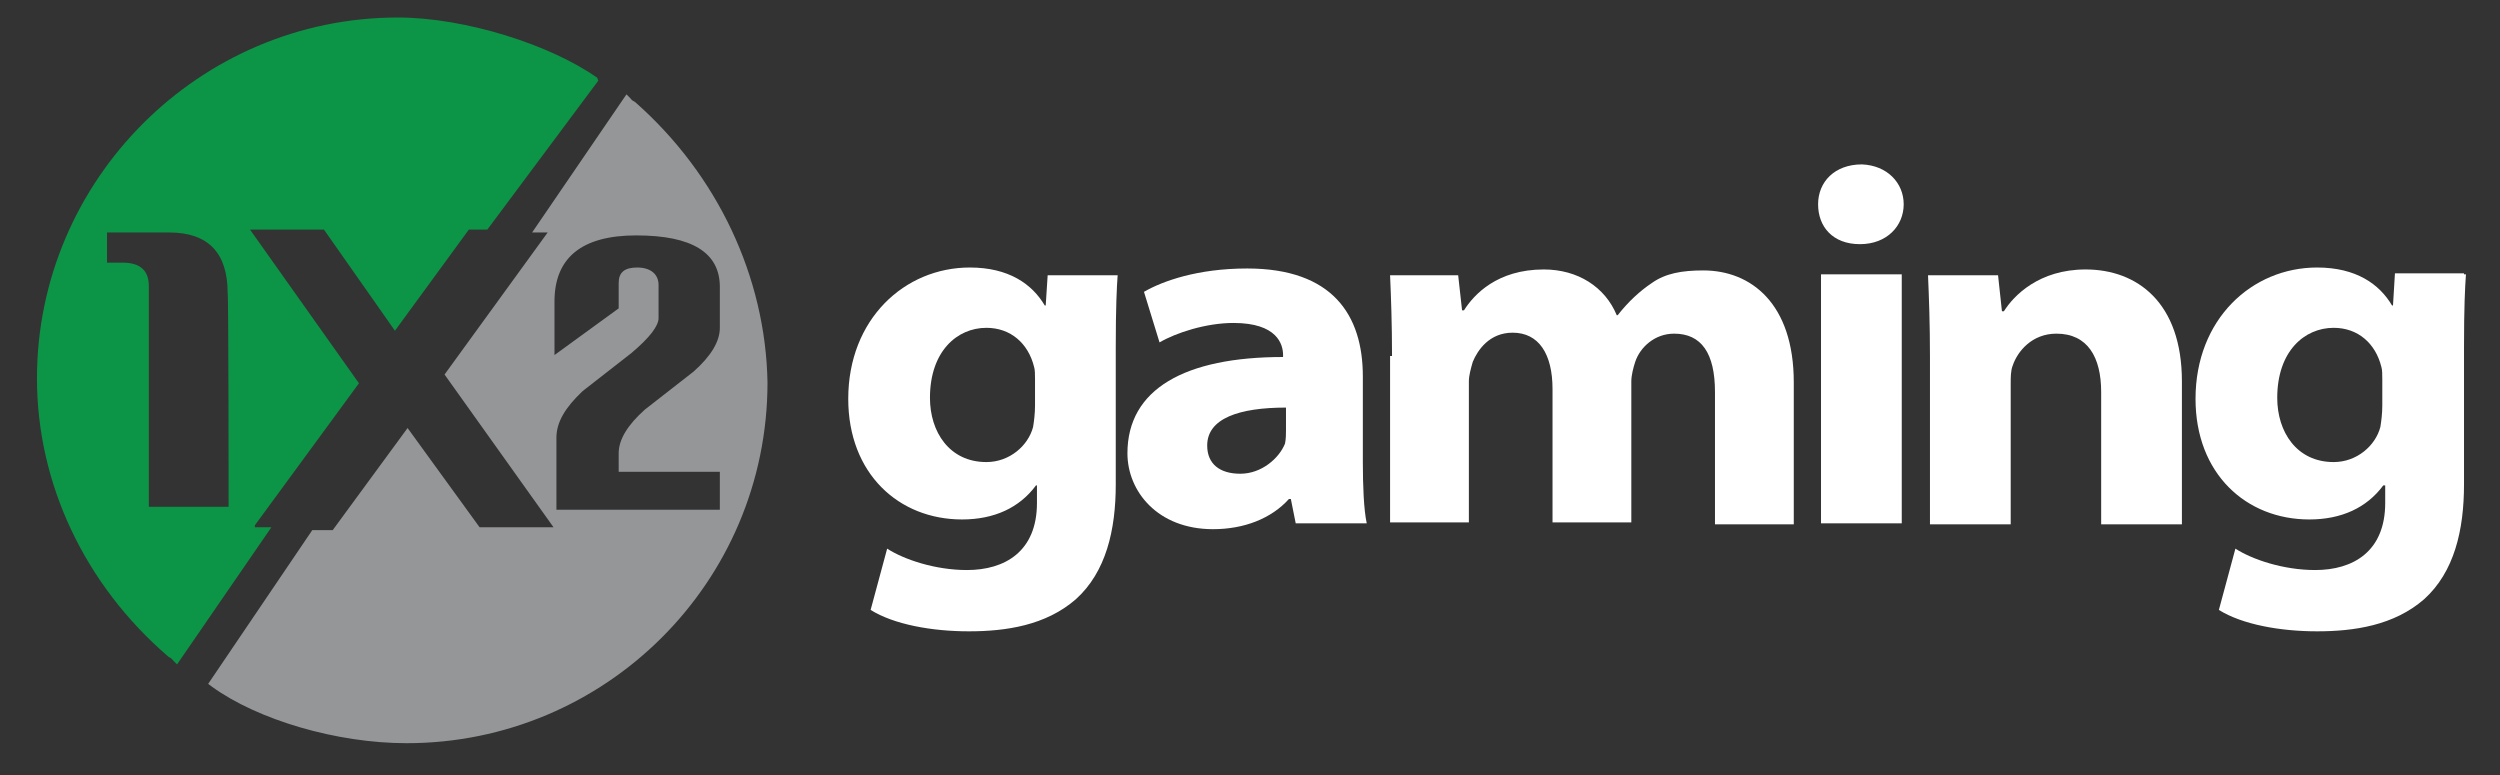<?xml version="1.0" encoding="utf-8"?>
<!-- Generator: Adobe Illustrator 24.1.2, SVG Export Plug-In . SVG Version: 6.00 Build 0)  -->
<svg version="1.1" id="Layer_1" xmlns="http://www.w3.org/2000/svg" xmlns:xlink="http://www.w3.org/1999/xlink" x="0px" y="0px"
	 viewBox="0 0 257 79.7" style="enable-background:new 0 0 257 79.7;" xml:space="preserve">
<rect x="0" y="0" width="257" height="79.7" fill="#333333" stroke="none"/>
<style type="text/css">
	.st0{fill:#949698;}
	.st1{fill:#0C9447;}
	.st2{fill:#FFFFFF;}
</style>
<g>
	<path class="st0" d="M65.3,10.5c-0.1-0.1-0.3-0.1-0.5-0.4l-0.4-0.4l-9.7,14.2h1.6L45.7,38.5l11.2,15.7c-2.9,0-6.7,0-7.6,0L41.9,44
		l-7.7,10.5h-2.1L21.4,70.3l0.4,0.3c4.7,3.4,12.8,5.8,20,5.8c20.4,0,37.1-16.5,37.1-37.1C78.7,28.5,73.8,18,65.3,10.5z M57.2,52.3
		V45c0-1.6,0.9-3.1,2.7-4.8l5-3.9c1.9-1.6,2.8-2.8,2.8-3.6v-3.4c0-1.1-0.8-1.8-2.2-1.8c-1.3,0-1.9,0.5-1.9,1.6v2.6L57,36.5V31
		c0-4.5,2.8-6.8,8.4-6.8c5.8,0,8.6,1.8,8.6,5.3v4.2c0,1.4-0.9,2.9-2.7,4.5l-5,3.9c-1.8,1.6-2.7,3.1-2.7,4.5v1.9H74v3.9H57.2V52.3z"
		/>
	<path class="st1" d="M26.2,54l10.7-14.6L25.7,23.6c2.9,0,6.7,0,7.6,0l7.3,10.4l7.6-10.4h1.9L61.5,8.3L61.4,8
		c-4.8-3.4-13.6-6.2-20.5-6.2C20.5,1.8,3.8,18.5,3.8,38.9c0,10.8,4.9,21.2,13.5,28.6c0.1,0.1,0.3,0.1,0.5,0.4l0.4,0.4l9.7-14.1h-1.7
		V54z M12.6,27H11v-3.1h6.4c4,0,6,2.1,6,6.2c0.1,0,0.1,22,0.1,22h-8.2V29.4C15.3,27.8,14.4,27,12.6,27z"/>
	<g>
		<path class="st2" d="M114.9,28.2c-0.1,1.4-0.2,3.4-0.2,7.5v14.1c0,4.7-1,9-4.1,11.8c-3.1,2.7-7.2,3.3-11,3.3s-7.7-0.7-10.1-2.2
			l1.7-6.3c1.7,1.1,4.9,2.2,8.2,2.2c3.9,0,7.2-1.9,7.2-6.9v-1.8h-0.1c-1.7,2.3-4.3,3.5-7.6,3.5c-6.5,0-11.7-4.7-11.7-12.4
			c0-8.2,5.8-13.5,12.5-13.5c4,0,6.4,1.7,7.7,3.9h0.1l0.2-3.1H114.9z M106.4,39c0-0.5,0-1-0.1-1.3c-0.6-2.4-2.4-4-4.9-4
			c-3,0-5.8,2.4-5.8,7.2c0,3.5,2,6.6,5.8,6.6c2.4,0,4.3-1.7,4.8-3.6c0.1-0.6,0.2-1.4,0.2-2.2L106.4,39L106.4,39z"/>
		<path class="st2" d="M133.2,53.8l-0.5-2.5h-0.2c-1.8,2-4.6,3.1-7.8,3.1c-5.7,0-8.8-3.9-8.8-7.8c0-6.6,5.9-9.9,16-9.9v-0.2
			c0-1.1-0.6-3.3-5.1-3.3c-2.8,0-5.9,1-7.6,2l-1.6-5.2c1.9-1.1,5.5-2.4,10.6-2.4c8.8,0,11.9,4.8,11.9,11.1v8.8
			c0,2.5,0.1,4.9,0.4,6.3H133.2z M132.2,41.9c-4.8,0-8.1,1.1-8.1,3.9c0,1.9,1.3,2.9,3.4,2.9c2.2,0,4-1.6,4.6-3.1
			c0.1-0.5,0.1-1,0.1-1.4L132.2,41.9L132.2,41.9z"/>
		<path class="st2" d="M143.1,36.6c0-3.3-0.1-6-0.2-8.3h7l0.4,3.6h0.2c1-1.6,3.4-4.2,8.2-4.2c3.5,0,6.3,1.8,7.5,4.7h0.1
			c1.1-1.4,2.3-2.5,3.5-3.3c1.4-1,3.1-1.3,5.3-1.3c4.9,0,9.3,3.4,9.3,11.5v14.6h-8.1V40.3c0-4-1.4-6-4.2-6c-2,0-3.5,1.4-4,2.9
			c-0.2,0.6-0.4,1.4-0.4,2v14.5h-8.1V40c0-3.6-1.4-5.8-4.1-5.8c-2.4,0-3.6,1.8-4.1,3c-0.2,0.7-0.4,1.4-0.4,2v14.5h-8.1V36.6H143.1z"
			/>
		<path class="st2" d="M195.7,21c0,2.2-1.7,4.1-4.5,4.1c-2.8,0-4.3-1.8-4.3-4.1s1.7-4.1,4.5-4.1C194,17,195.7,18.8,195.7,21z
			 M187.2,53.8V28.2h8.3v25.6H187.2z"/>
		<path class="st2" d="M198.4,36.6c0-3.3-0.1-6-0.2-8.3h7.2l0.4,3.7h0.2c1-1.6,3.6-4.3,8.4-4.3c5.3,0,9.9,3.4,9.9,11.5v14.7H216
			V40.3c0-3.6-1.4-6-4.6-6c-2.5,0-4,1.8-4.5,3.3c-0.2,0.5-0.2,1.2-0.2,1.8v14.5h-8.3L198.4,36.6L198.4,36.6z"/>
		<path class="st2" d="M253.5,28.2c-0.1,1.4-0.2,3.4-0.2,7.5v14.1c0,4.7-1,9-4.1,11.8c-3.1,2.7-7.2,3.3-11,3.3s-7.7-0.7-10.1-2.2
			l1.7-6.3c1.7,1.1,4.9,2.2,8.2,2.2c3.9,0,7.2-1.9,7.2-6.9v-1.8H245c-1.7,2.3-4.3,3.5-7.6,3.5c-6.5,0-11.7-4.7-11.7-12.4
			c0-8.2,5.8-13.5,12.5-13.5c4,0,6.4,1.7,7.7,3.9h0.1l0.2-3.3h7.1V28.2z M244.9,39c0-0.5,0-1-0.1-1.3c-0.6-2.4-2.4-4-4.9-4
			c-3,0-5.8,2.4-5.8,7.2c0,3.5,2,6.6,5.8,6.6c2.4,0,4.3-1.7,4.8-3.6c0.1-0.6,0.2-1.4,0.2-2.2L244.9,39L244.9,39z"/>
	</g>
</g>
</svg>
